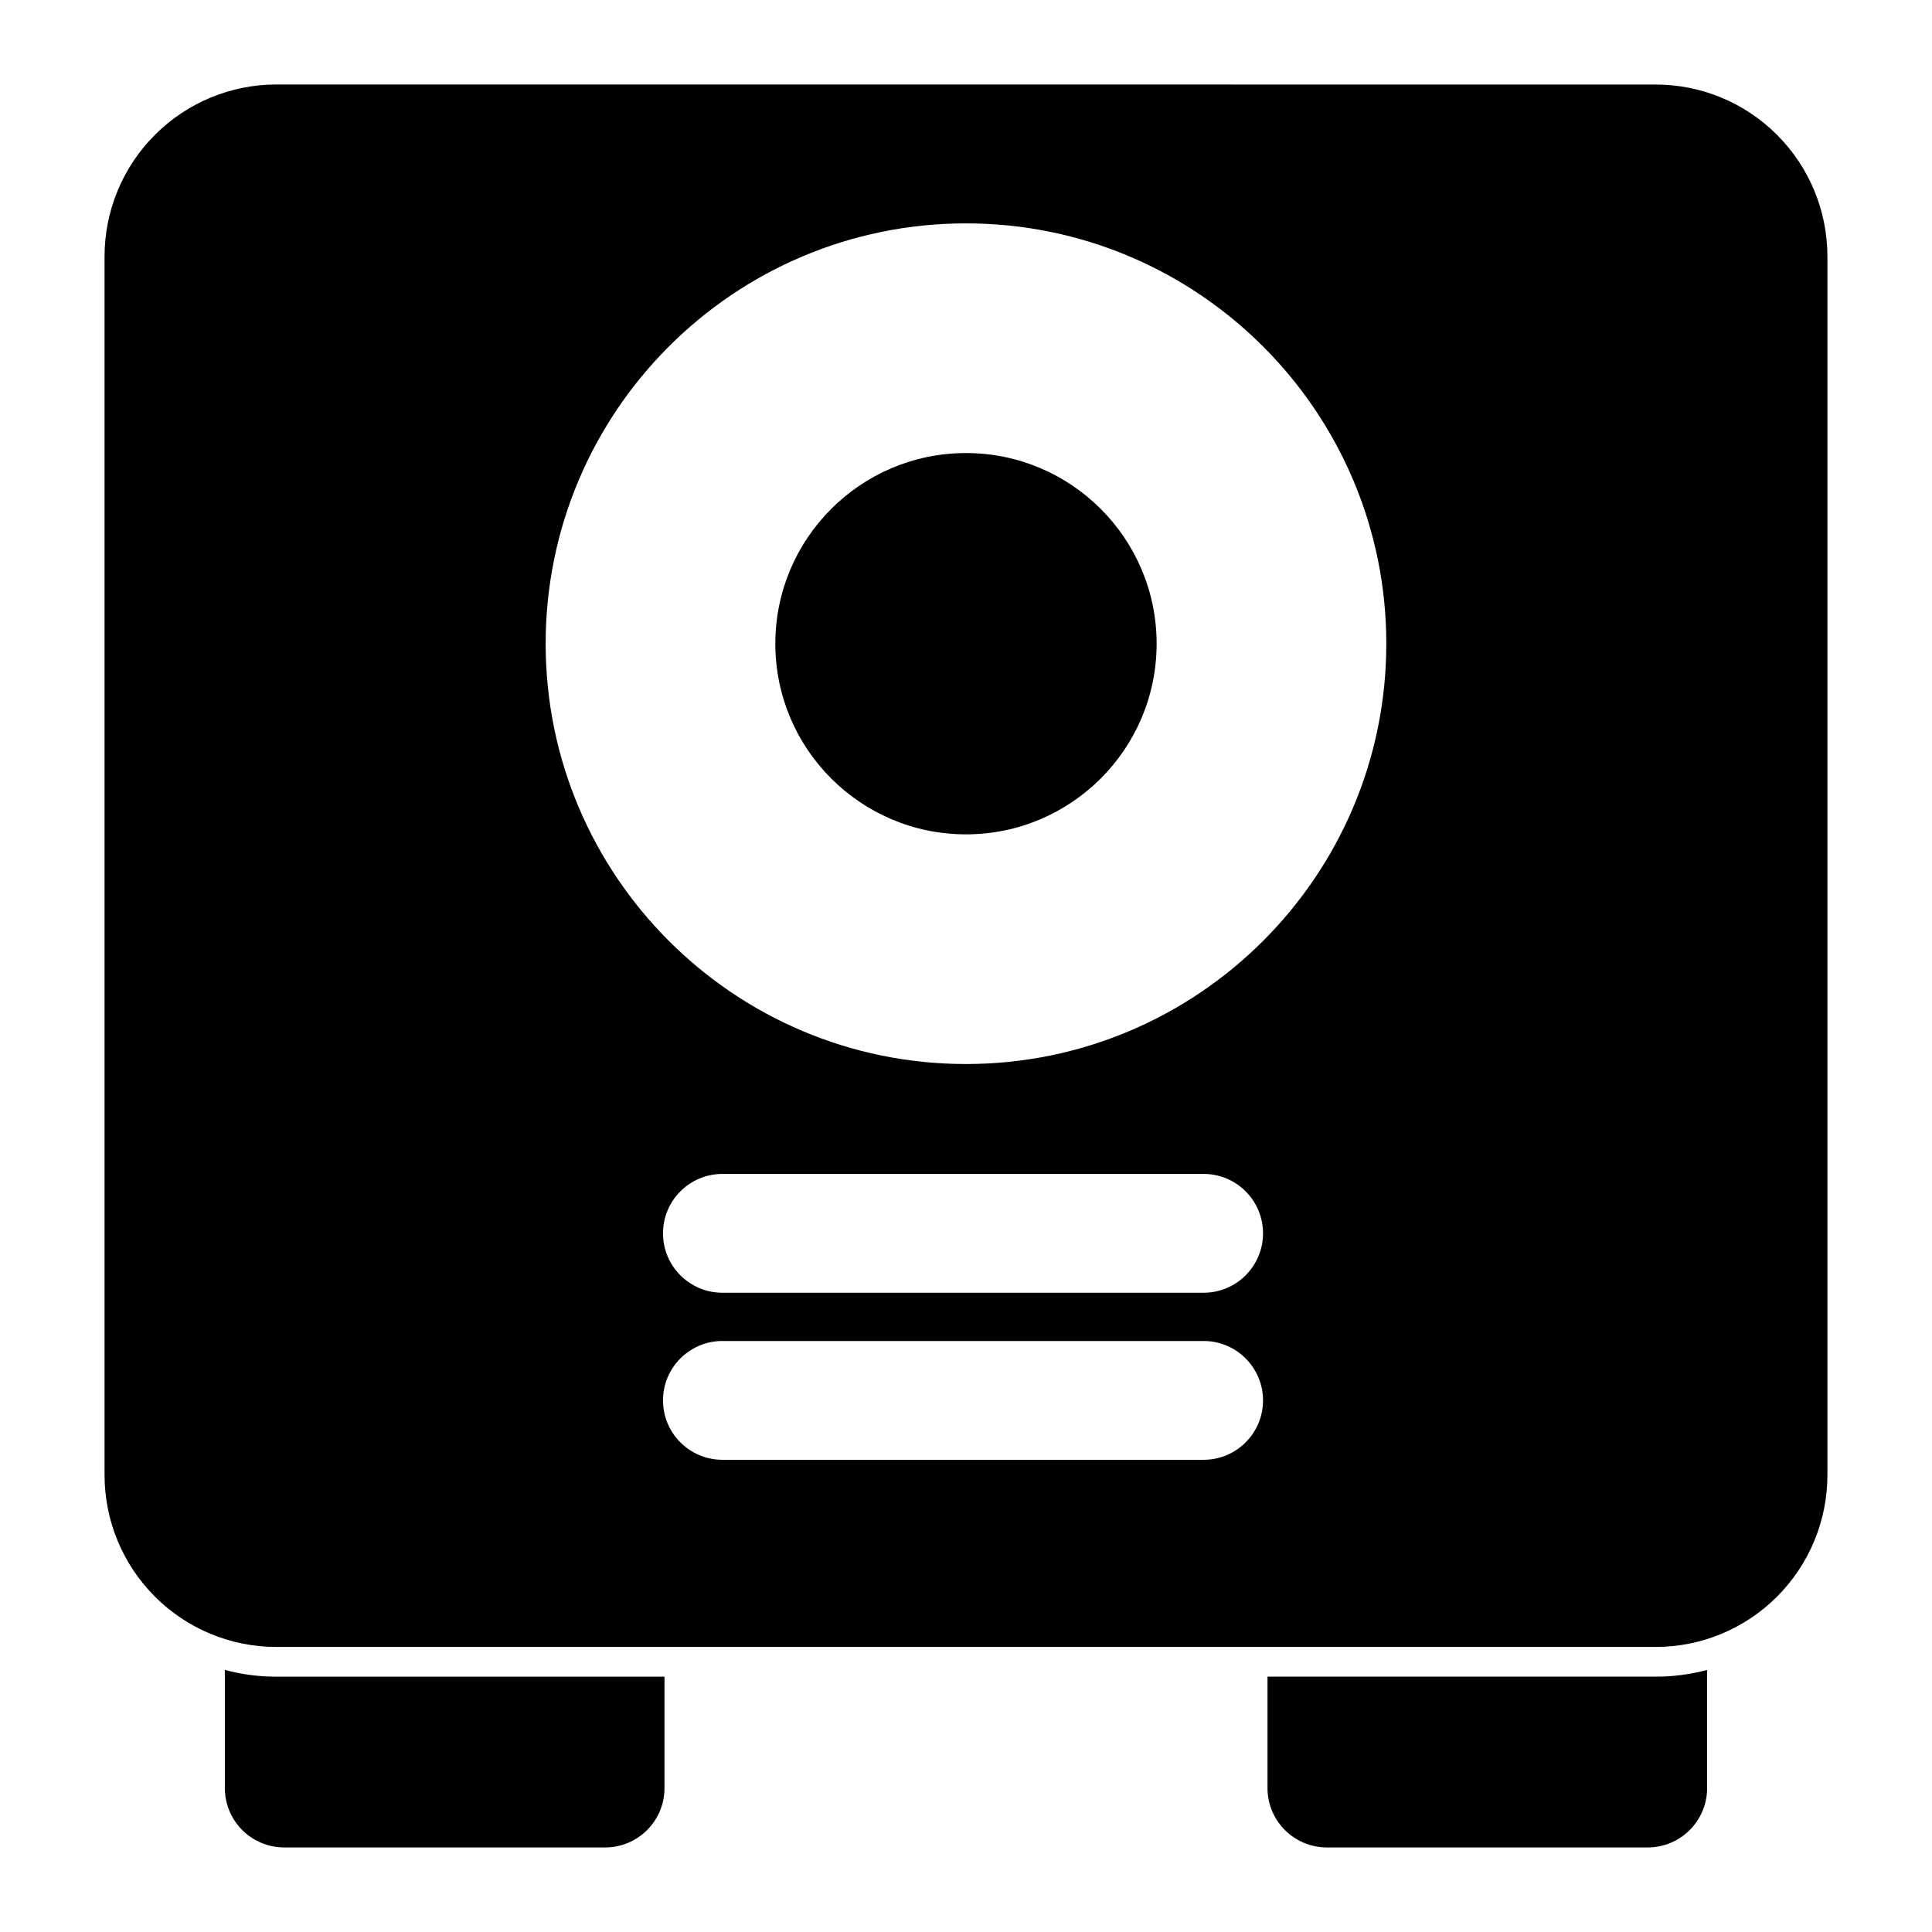 <?xml version="1.0" encoding="UTF-8"?>
<!-- Uploaded to: ICON Repo, www.svgrepo.com, Generator: ICON Repo Mixer Tools -->
<svg fill="#000000" width="800px" height="800px" version="1.1" viewBox="144 144 512 512" xmlns="http://www.w3.org/2000/svg">
 <path d="m203.59 586.55v31.316c0 8.691 7.055 15.727 15.742 15.727h85.02c8.691 0 15.742-7.039 15.742-15.727v-29.535h-102.82c-4.66 0.016-9.258-0.598-13.68-1.777zm392.81 0c-4.426 1.18-9.02 1.793-13.68 1.777h-102.82v29.52c0 8.707 7.055 15.742 15.742 15.742h85.02c8.691 0 15.742-7.039 15.742-15.742v-31.301zm31.883-374.6c0-12.074-4.801-23.664-13.352-32.211-8.535-8.551-20.121-13.352-32.211-13.336-77.996-0.016-287.45-0.016-365.45-0.016-12.09 0-23.68 4.801-32.211 13.352-8.551 8.551-13.352 20.137-13.352 32.211v322.96c0 12.074 4.801 23.664 13.352 32.211 8.535 8.551 20.121 13.352 32.211 13.336h365.45c12.09 0.016 23.68-4.785 32.211-13.336 8.551-8.551 13.352-20.137 13.352-32.211zm-292.84 318.91h127.53c8.691 0 15.742-7.055 15.742-15.742 0-8.676-7.055-15.742-15.742-15.742h-127.53c-8.691 0-15.742 7.07-15.742 15.742 0 8.691 7.055 15.742 15.742 15.742zm0-44.273h127.53c8.691 0 15.742-7.055 15.742-15.742 0-8.691-7.055-15.742-15.742-15.742h-127.53c-8.691 0-15.742 7.055-15.742 15.742 0 8.691 7.055 15.742 15.742 15.742zm64.551-283.39c-61.48 0-111.39 49.91-111.39 111.39 0 61.48 49.91 111.39 111.39 111.39 61.48 0 111.39-49.91 111.39-111.39 0-61.48-49.91-111.39-111.39-111.39zm0 60.867c-27.883 0-50.523 22.641-50.523 50.523 0 27.883 22.641 50.523 50.523 50.523 27.883 0 50.523-22.641 50.523-50.523 0-27.883-22.641-50.523-50.523-50.523z" fill-rule="evenodd"/>
</svg>